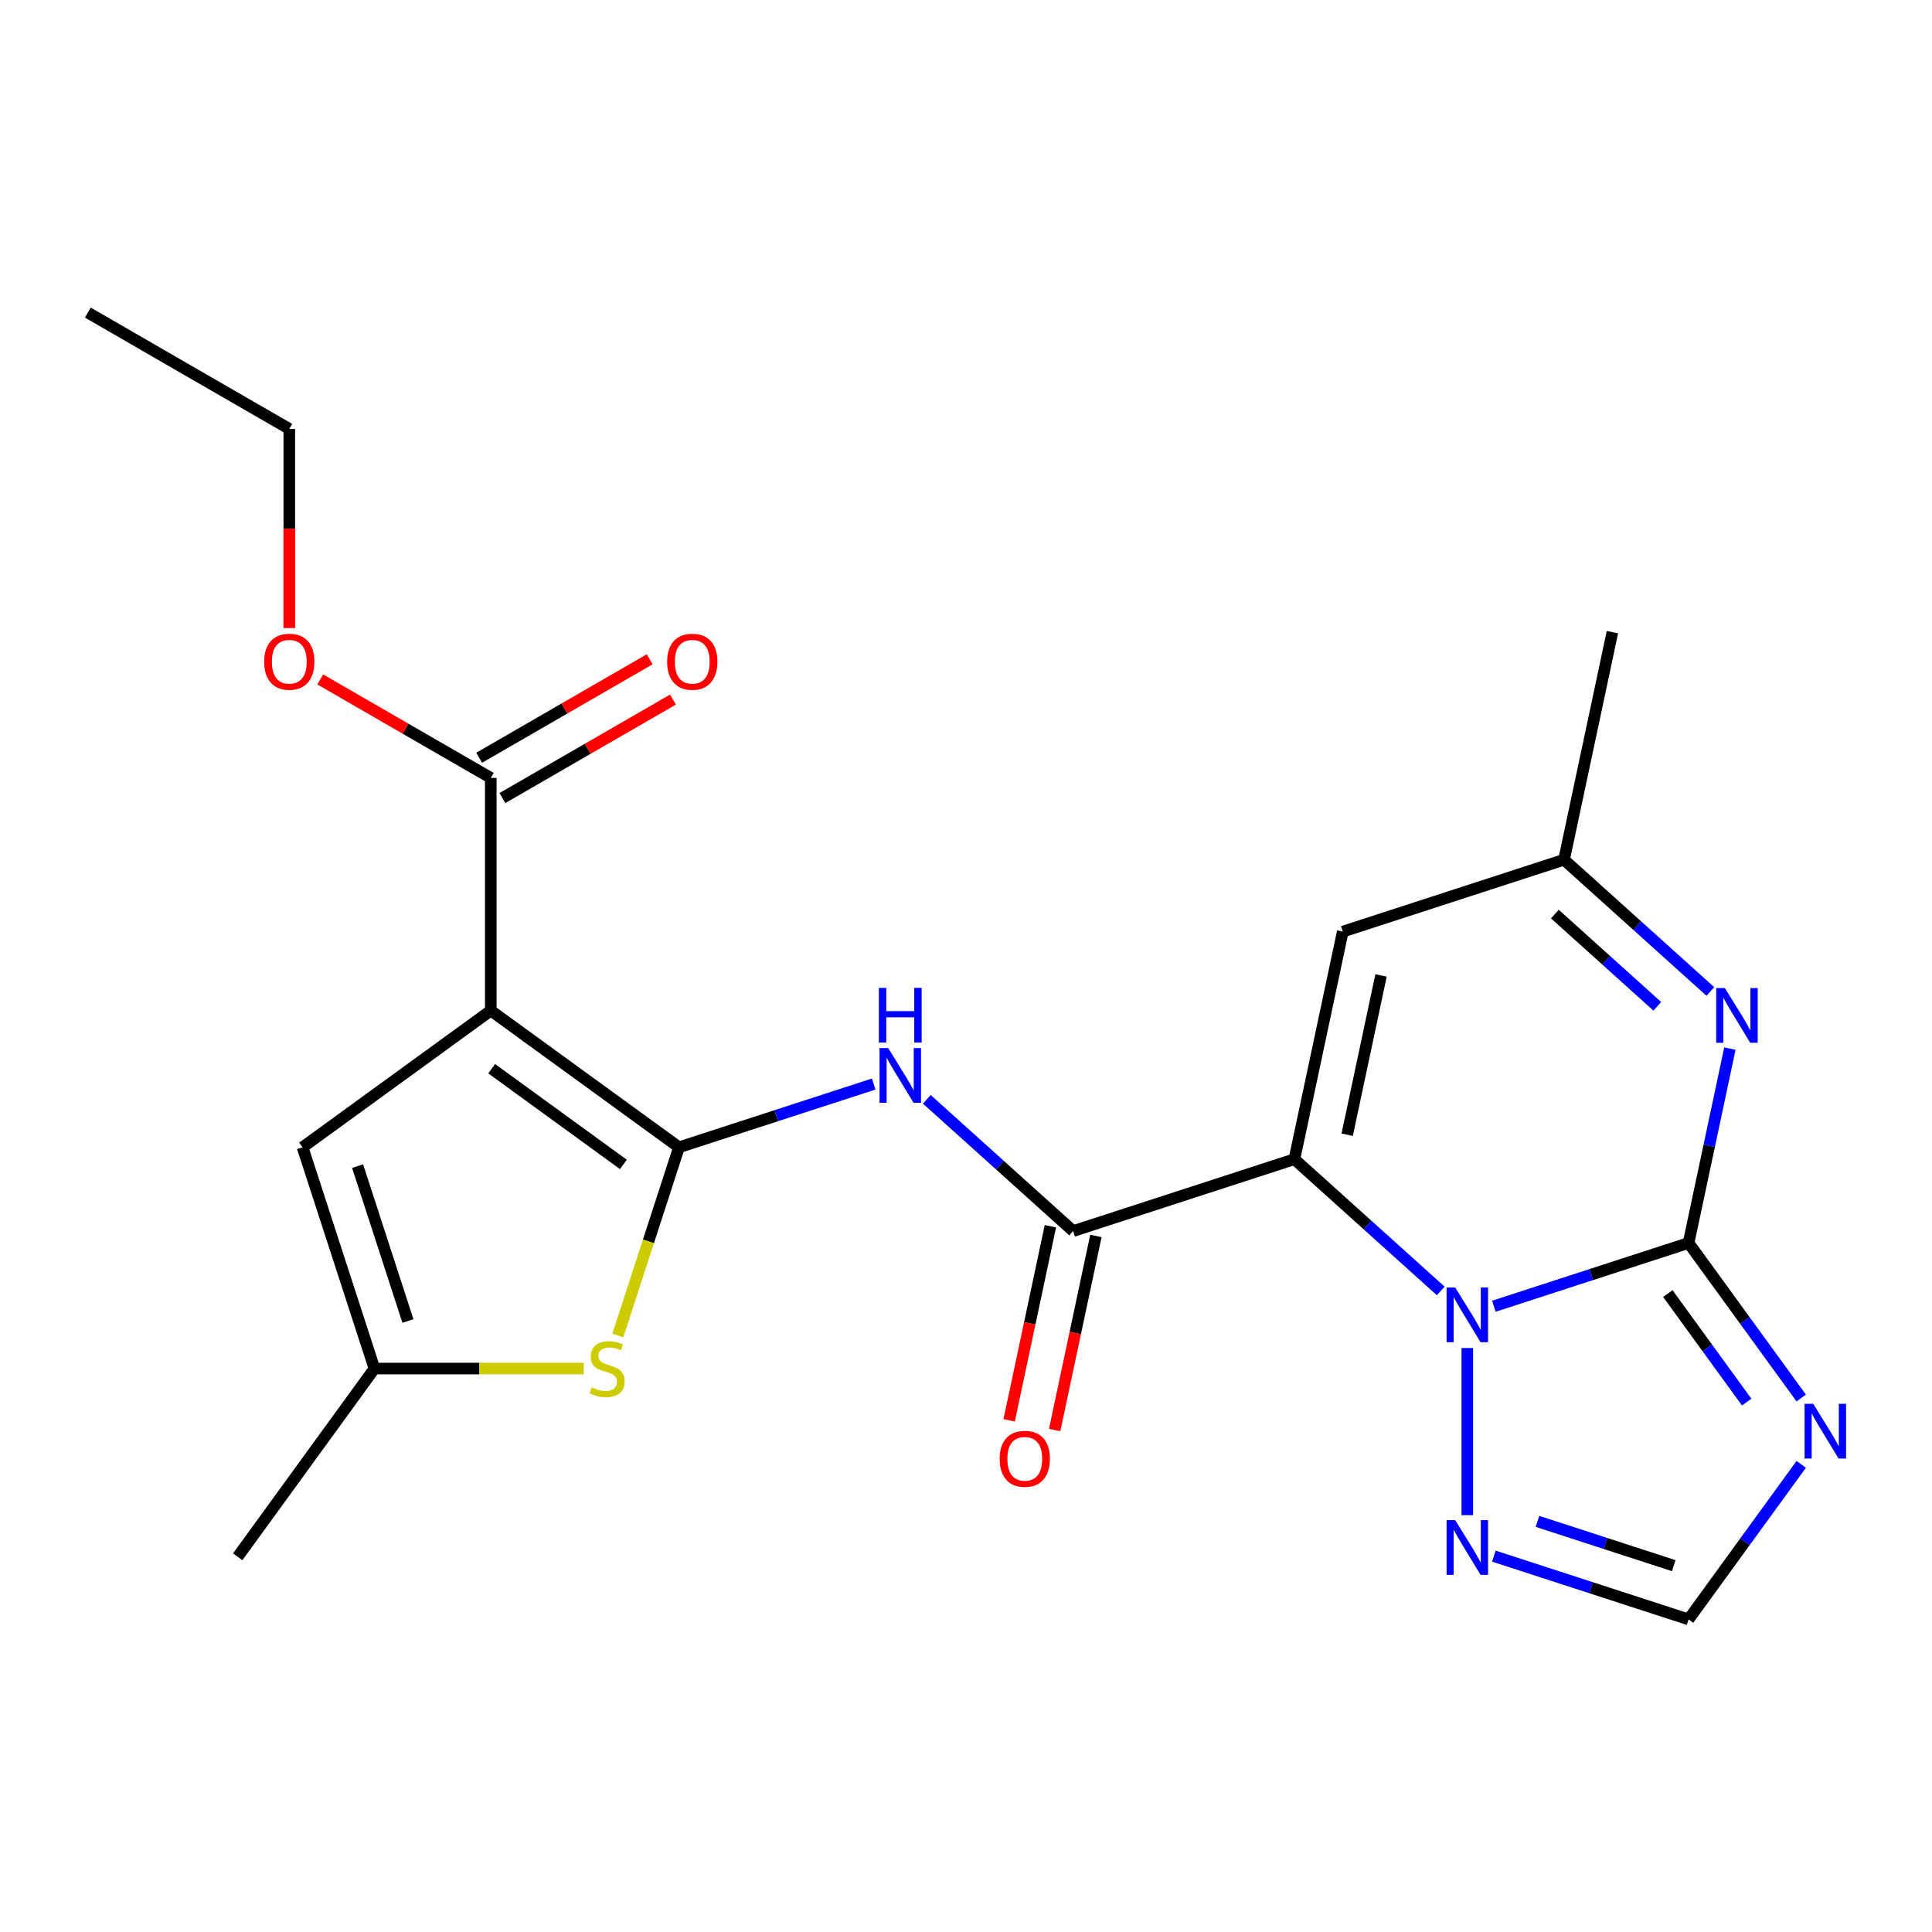 <?xml version='1.0' encoding='iso-8859-1'?>
<svg version='1.1' baseProfile='full'
              xmlns='http://www.w3.org/2000/svg'
                      xmlns:rdkit='http://www.rdkit.org/xml'
                      xmlns:xlink='http://www.w3.org/1999/xlink'
                  xml:space='preserve'
width='1000px' height='1000px' viewBox='0 0 1000 1000'>
<!-- END OF HEADER -->
<rect style='opacity:1.0;fill:#FFFFFF;stroke:none' width='1000' height='1000' x='0' y='0'> </rect>
<path class='bond-1' d='M 669.988,599.992 L 707.857,634.09' style='fill:none;fill-rule:evenodd;stroke:#000000;stroke-width:6px;stroke-linecap:butt;stroke-linejoin:miter;stroke-opacity:1' />
<path class='bond-1' d='M 707.857,634.09 L 745.726,668.187' style='fill:none;fill-rule:evenodd;stroke:#0000FF;stroke-width:6px;stroke-linecap:butt;stroke-linejoin:miter;stroke-opacity:1' />
<path class='bond-4' d='M 669.988,599.992 L 555.462,637.204' style='fill:none;fill-rule:evenodd;stroke:#000000;stroke-width:6px;stroke-linecap:butt;stroke-linejoin:miter;stroke-opacity:1' />
<path class='bond-9' d='M 669.988,599.992 L 695.024,482.204' style='fill:none;fill-rule:evenodd;stroke:#000000;stroke-width:6px;stroke-linecap:butt;stroke-linejoin:miter;stroke-opacity:1' />
<path class='bond-9' d='M 697.301,587.331 L 714.827,504.88' style='fill:none;fill-rule:evenodd;stroke:#000000;stroke-width:6px;stroke-linecap:butt;stroke-linejoin:miter;stroke-opacity:1' />
<path class='bond-0' d='M 351.448,593.839 L 401.835,577.467' style='fill:none;fill-rule:evenodd;stroke:#000000;stroke-width:6px;stroke-linecap:butt;stroke-linejoin:miter;stroke-opacity:1' />
<path class='bond-0' d='M 401.835,577.467 L 452.223,561.095' style='fill:none;fill-rule:evenodd;stroke:#0000FF;stroke-width:6px;stroke-linecap:butt;stroke-linejoin:miter;stroke-opacity:1' />
<path class='bond-3' d='M 351.448,593.839 L 254.027,523.059' style='fill:none;fill-rule:evenodd;stroke:#000000;stroke-width:6px;stroke-linecap:butt;stroke-linejoin:miter;stroke-opacity:1' />
<path class='bond-3' d='M 322.679,602.706 L 254.484,553.16' style='fill:none;fill-rule:evenodd;stroke:#000000;stroke-width:6px;stroke-linecap:butt;stroke-linejoin:miter;stroke-opacity:1' />
<path class='bond-8' d='M 351.448,593.839 L 335.625,642.537' style='fill:none;fill-rule:evenodd;stroke:#000000;stroke-width:6px;stroke-linecap:butt;stroke-linejoin:miter;stroke-opacity:1' />
<path class='bond-8' d='M 335.625,642.537 L 319.802,691.234' style='fill:none;fill-rule:evenodd;stroke:#CCCC00;stroke-width:6px;stroke-linecap:butt;stroke-linejoin:miter;stroke-opacity:1' />
<path class='bond-2' d='M 773.227,676.101 L 823.615,659.729' style='fill:none;fill-rule:evenodd;stroke:#0000FF;stroke-width:6px;stroke-linecap:butt;stroke-linejoin:miter;stroke-opacity:1' />
<path class='bond-2' d='M 823.615,659.729 L 874.002,643.357' style='fill:none;fill-rule:evenodd;stroke:#000000;stroke-width:6px;stroke-linecap:butt;stroke-linejoin:miter;stroke-opacity:1' />
<path class='bond-10' d='M 759.477,697.739 L 759.477,784.246' style='fill:none;fill-rule:evenodd;stroke:#0000FF;stroke-width:6px;stroke-linecap:butt;stroke-linejoin:miter;stroke-opacity:1' />
<path class='bond-5' d='M 874.002,643.357 L 903.155,683.482' style='fill:none;fill-rule:evenodd;stroke:#000000;stroke-width:6px;stroke-linecap:butt;stroke-linejoin:miter;stroke-opacity:1' />
<path class='bond-5' d='M 903.155,683.482 L 932.308,723.607' style='fill:none;fill-rule:evenodd;stroke:#0000FF;stroke-width:6px;stroke-linecap:butt;stroke-linejoin:miter;stroke-opacity:1' />
<path class='bond-5' d='M 863.264,669.551 L 883.671,697.638' style='fill:none;fill-rule:evenodd;stroke:#000000;stroke-width:6px;stroke-linecap:butt;stroke-linejoin:miter;stroke-opacity:1' />
<path class='bond-5' d='M 883.671,697.638 L 904.078,725.726' style='fill:none;fill-rule:evenodd;stroke:#0000FF;stroke-width:6px;stroke-linecap:butt;stroke-linejoin:miter;stroke-opacity:1' />
<path class='bond-23' d='M 874.002,643.357 L 884.696,593.048' style='fill:none;fill-rule:evenodd;stroke:#000000;stroke-width:6px;stroke-linecap:butt;stroke-linejoin:miter;stroke-opacity:1' />
<path class='bond-23' d='M 884.696,593.048 L 895.389,542.739' style='fill:none;fill-rule:evenodd;stroke:#0000FF;stroke-width:6px;stroke-linecap:butt;stroke-linejoin:miter;stroke-opacity:1' />
<path class='bond-11' d='M 254.027,523.059 L 156.606,593.839' style='fill:none;fill-rule:evenodd;stroke:#000000;stroke-width:6px;stroke-linecap:butt;stroke-linejoin:miter;stroke-opacity:1' />
<path class='bond-12' d='M 254.027,523.059 L 254.027,402.639' style='fill:none;fill-rule:evenodd;stroke:#000000;stroke-width:6px;stroke-linecap:butt;stroke-linejoin:miter;stroke-opacity:1' />
<path class='bond-7' d='M 555.462,637.204 L 517.593,603.106' style='fill:none;fill-rule:evenodd;stroke:#000000;stroke-width:6px;stroke-linecap:butt;stroke-linejoin:miter;stroke-opacity:1' />
<path class='bond-7' d='M 517.593,603.106 L 479.724,569.009' style='fill:none;fill-rule:evenodd;stroke:#0000FF;stroke-width:6px;stroke-linecap:butt;stroke-linejoin:miter;stroke-opacity:1' />
<path class='bond-16' d='M 543.684,634.7 L 533.007,684.929' style='fill:none;fill-rule:evenodd;stroke:#000000;stroke-width:6px;stroke-linecap:butt;stroke-linejoin:miter;stroke-opacity:1' />
<path class='bond-16' d='M 533.007,684.929 L 522.331,735.157' style='fill:none;fill-rule:evenodd;stroke:#FF0000;stroke-width:6px;stroke-linecap:butt;stroke-linejoin:miter;stroke-opacity:1' />
<path class='bond-16' d='M 567.241,639.707 L 556.565,689.936' style='fill:none;fill-rule:evenodd;stroke:#000000;stroke-width:6px;stroke-linecap:butt;stroke-linejoin:miter;stroke-opacity:1' />
<path class='bond-16' d='M 556.565,689.936 L 545.888,740.165' style='fill:none;fill-rule:evenodd;stroke:#FF0000;stroke-width:6px;stroke-linecap:butt;stroke-linejoin:miter;stroke-opacity:1' />
<path class='bond-24' d='M 932.308,757.948 L 903.155,798.074' style='fill:none;fill-rule:evenodd;stroke:#0000FF;stroke-width:6px;stroke-linecap:butt;stroke-linejoin:miter;stroke-opacity:1' />
<path class='bond-24' d='M 903.155,798.074 L 874.002,838.199' style='fill:none;fill-rule:evenodd;stroke:#000000;stroke-width:6px;stroke-linecap:butt;stroke-linejoin:miter;stroke-opacity:1' />
<path class='bond-6' d='M 885.288,513.188 L 847.419,479.09' style='fill:none;fill-rule:evenodd;stroke:#0000FF;stroke-width:6px;stroke-linecap:butt;stroke-linejoin:miter;stroke-opacity:1' />
<path class='bond-6' d='M 847.419,479.09 L 809.55,444.993' style='fill:none;fill-rule:evenodd;stroke:#000000;stroke-width:6px;stroke-linecap:butt;stroke-linejoin:miter;stroke-opacity:1' />
<path class='bond-6' d='M 857.812,520.857 L 831.304,496.988' style='fill:none;fill-rule:evenodd;stroke:#0000FF;stroke-width:6px;stroke-linecap:butt;stroke-linejoin:miter;stroke-opacity:1' />
<path class='bond-6' d='M 831.304,496.988 L 804.795,473.12' style='fill:none;fill-rule:evenodd;stroke:#000000;stroke-width:6px;stroke-linecap:butt;stroke-linejoin:miter;stroke-opacity:1' />
<path class='bond-14' d='M 302.146,708.365 L 247.982,708.365' style='fill:none;fill-rule:evenodd;stroke:#CCCC00;stroke-width:6px;stroke-linecap:butt;stroke-linejoin:miter;stroke-opacity:1' />
<path class='bond-14' d='M 247.982,708.365 L 193.817,708.365' style='fill:none;fill-rule:evenodd;stroke:#000000;stroke-width:6px;stroke-linecap:butt;stroke-linejoin:miter;stroke-opacity:1' />
<path class='bond-15' d='M 695.024,482.204 L 809.55,444.993' style='fill:none;fill-rule:evenodd;stroke:#000000;stroke-width:6px;stroke-linecap:butt;stroke-linejoin:miter;stroke-opacity:1' />
<path class='bond-13' d='M 773.227,805.455 L 823.615,821.827' style='fill:none;fill-rule:evenodd;stroke:#0000FF;stroke-width:6px;stroke-linecap:butt;stroke-linejoin:miter;stroke-opacity:1' />
<path class='bond-13' d='M 823.615,821.827 L 874.002,838.199' style='fill:none;fill-rule:evenodd;stroke:#000000;stroke-width:6px;stroke-linecap:butt;stroke-linejoin:miter;stroke-opacity:1' />
<path class='bond-13' d='M 795.786,787.462 L 831.057,798.922' style='fill:none;fill-rule:evenodd;stroke:#0000FF;stroke-width:6px;stroke-linecap:butt;stroke-linejoin:miter;stroke-opacity:1' />
<path class='bond-13' d='M 831.057,798.922 L 866.328,810.383' style='fill:none;fill-rule:evenodd;stroke:#000000;stroke-width:6px;stroke-linecap:butt;stroke-linejoin:miter;stroke-opacity:1' />
<path class='bond-25' d='M 156.606,593.839 L 193.817,708.365' style='fill:none;fill-rule:evenodd;stroke:#000000;stroke-width:6px;stroke-linecap:butt;stroke-linejoin:miter;stroke-opacity:1' />
<path class='bond-25' d='M 185.092,603.576 L 211.141,683.744' style='fill:none;fill-rule:evenodd;stroke:#000000;stroke-width:6px;stroke-linecap:butt;stroke-linejoin:miter;stroke-opacity:1' />
<path class='bond-17' d='M 260.048,413.068 L 304.186,387.585' style='fill:none;fill-rule:evenodd;stroke:#000000;stroke-width:6px;stroke-linecap:butt;stroke-linejoin:miter;stroke-opacity:1' />
<path class='bond-17' d='M 304.186,387.585 L 348.323,362.102' style='fill:none;fill-rule:evenodd;stroke:#FF0000;stroke-width:6px;stroke-linecap:butt;stroke-linejoin:miter;stroke-opacity:1' />
<path class='bond-17' d='M 248.006,392.211 L 292.144,366.728' style='fill:none;fill-rule:evenodd;stroke:#000000;stroke-width:6px;stroke-linecap:butt;stroke-linejoin:miter;stroke-opacity:1' />
<path class='bond-17' d='M 292.144,366.728 L 336.281,341.245' style='fill:none;fill-rule:evenodd;stroke:#FF0000;stroke-width:6px;stroke-linecap:butt;stroke-linejoin:miter;stroke-opacity:1' />
<path class='bond-18' d='M 254.027,402.639 L 209.889,377.156' style='fill:none;fill-rule:evenodd;stroke:#000000;stroke-width:6px;stroke-linecap:butt;stroke-linejoin:miter;stroke-opacity:1' />
<path class='bond-18' d='M 209.889,377.156 L 165.751,351.673' style='fill:none;fill-rule:evenodd;stroke:#FF0000;stroke-width:6px;stroke-linecap:butt;stroke-linejoin:miter;stroke-opacity:1' />
<path class='bond-19' d='M 193.817,708.365 L 123.037,805.786' style='fill:none;fill-rule:evenodd;stroke:#000000;stroke-width:6px;stroke-linecap:butt;stroke-linejoin:miter;stroke-opacity:1' />
<path class='bond-20' d='M 809.55,444.993 L 834.586,327.205' style='fill:none;fill-rule:evenodd;stroke:#000000;stroke-width:6px;stroke-linecap:butt;stroke-linejoin:miter;stroke-opacity:1' />
<path class='bond-21' d='M 149.741,325.099 L 149.741,273.555' style='fill:none;fill-rule:evenodd;stroke:#FF0000;stroke-width:6px;stroke-linecap:butt;stroke-linejoin:miter;stroke-opacity:1' />
<path class='bond-21' d='M 149.741,273.555 L 149.741,222.01' style='fill:none;fill-rule:evenodd;stroke:#000000;stroke-width:6px;stroke-linecap:butt;stroke-linejoin:miter;stroke-opacity:1' />
<path class='bond-22' d='M 149.741,222.01 L 45.455,161.801' style='fill:none;fill-rule:evenodd;stroke:#000000;stroke-width:6px;stroke-linecap:butt;stroke-linejoin:miter;stroke-opacity:1' />
<path  class='atom-2' d='M 753.217 666.408
L 762.497 681.408
Q 763.417 682.888, 764.897 685.568
Q 766.377 688.248, 766.457 688.408
L 766.457 666.408
L 770.217 666.408
L 770.217 694.728
L 766.337 694.728
L 756.377 678.328
Q 755.217 676.408, 753.977 674.208
Q 752.777 672.008, 752.417 671.328
L 752.417 694.728
L 748.737 694.728
L 748.737 666.408
L 753.217 666.408
' fill='#0000FF'/>
<path  class='atom-6' d='M 938.523 726.618
L 947.803 741.618
Q 948.723 743.098, 950.203 745.778
Q 951.683 748.458, 951.763 748.618
L 951.763 726.618
L 955.523 726.618
L 955.523 754.938
L 951.643 754.938
L 941.683 738.538
Q 940.523 736.618, 939.283 734.418
Q 938.083 732.218, 937.723 731.538
L 937.723 754.938
L 934.043 754.938
L 934.043 726.618
L 938.523 726.618
' fill='#0000FF'/>
<path  class='atom-7' d='M 892.779 511.409
L 902.059 526.409
Q 902.979 527.889, 904.459 530.569
Q 905.939 533.249, 906.019 533.409
L 906.019 511.409
L 909.779 511.409
L 909.779 539.729
L 905.899 539.729
L 895.939 523.329
Q 894.779 521.409, 893.539 519.209
Q 892.339 517.009, 891.979 516.329
L 891.979 539.729
L 888.299 539.729
L 888.299 511.409
L 892.779 511.409
' fill='#0000FF'/>
<path  class='atom-8' d='M 459.713 542.468
L 468.993 557.468
Q 469.913 558.948, 471.393 561.628
Q 472.873 564.308, 472.953 564.468
L 472.953 542.468
L 476.713 542.468
L 476.713 570.788
L 472.833 570.788
L 462.873 554.388
Q 461.713 552.468, 460.473 550.268
Q 459.273 548.068, 458.913 547.388
L 458.913 570.788
L 455.233 570.788
L 455.233 542.468
L 459.713 542.468
' fill='#0000FF'/>
<path  class='atom-8' d='M 454.893 511.316
L 458.733 511.316
L 458.733 523.356
L 473.213 523.356
L 473.213 511.316
L 477.053 511.316
L 477.053 539.636
L 473.213 539.636
L 473.213 526.556
L 458.733 526.556
L 458.733 539.636
L 454.893 539.636
L 454.893 511.316
' fill='#0000FF'/>
<path  class='atom-9' d='M 306.236 718.085
Q 306.556 718.205, 307.876 718.765
Q 309.196 719.325, 310.636 719.685
Q 312.116 720.005, 313.556 720.005
Q 316.236 720.005, 317.796 718.725
Q 319.356 717.405, 319.356 715.125
Q 319.356 713.565, 318.556 712.605
Q 317.796 711.645, 316.596 711.125
Q 315.396 710.605, 313.396 710.005
Q 310.876 709.245, 309.356 708.525
Q 307.876 707.805, 306.796 706.285
Q 305.756 704.765, 305.756 702.205
Q 305.756 698.645, 308.156 696.445
Q 310.596 694.245, 315.396 694.245
Q 318.676 694.245, 322.396 695.805
L 321.476 698.885
Q 318.076 697.485, 315.516 697.485
Q 312.756 697.485, 311.236 698.645
Q 309.716 699.765, 309.756 701.725
Q 309.756 703.245, 310.516 704.165
Q 311.316 705.085, 312.436 705.605
Q 313.596 706.125, 315.516 706.725
Q 318.076 707.525, 319.596 708.325
Q 321.116 709.125, 322.196 710.765
Q 323.316 712.365, 323.316 715.125
Q 323.316 719.045, 320.676 721.165
Q 318.076 723.245, 313.716 723.245
Q 311.196 723.245, 309.276 722.685
Q 307.396 722.165, 305.156 721.245
L 306.236 718.085
' fill='#CCCC00'/>
<path  class='atom-11' d='M 753.217 786.828
L 762.497 801.828
Q 763.417 803.308, 764.897 805.988
Q 766.377 808.668, 766.457 808.828
L 766.457 786.828
L 770.217 786.828
L 770.217 815.148
L 766.337 815.148
L 756.377 798.748
Q 755.217 796.828, 753.977 794.628
Q 752.777 792.428, 752.417 791.748
L 752.417 815.148
L 748.737 815.148
L 748.737 786.828
L 753.217 786.828
' fill='#0000FF'/>
<path  class='atom-17' d='M 517.426 755.072
Q 517.426 748.272, 520.786 744.472
Q 524.146 740.672, 530.426 740.672
Q 536.706 740.672, 540.066 744.472
Q 543.426 748.272, 543.426 755.072
Q 543.426 761.952, 540.026 765.872
Q 536.626 769.752, 530.426 769.752
Q 524.186 769.752, 520.786 765.872
Q 517.426 761.992, 517.426 755.072
M 530.426 766.552
Q 534.746 766.552, 537.066 763.672
Q 539.426 760.752, 539.426 755.072
Q 539.426 749.512, 537.066 746.712
Q 534.746 743.872, 530.426 743.872
Q 526.106 743.872, 523.746 746.672
Q 521.426 749.472, 521.426 755.072
Q 521.426 760.792, 523.746 763.672
Q 526.106 766.552, 530.426 766.552
' fill='#FF0000'/>
<path  class='atom-18' d='M 345.313 342.51
Q 345.313 335.71, 348.673 331.91
Q 352.033 328.11, 358.313 328.11
Q 364.593 328.11, 367.953 331.91
Q 371.313 335.71, 371.313 342.51
Q 371.313 349.39, 367.913 353.31
Q 364.513 357.19, 358.313 357.19
Q 352.073 357.19, 348.673 353.31
Q 345.313 349.43, 345.313 342.51
M 358.313 353.99
Q 362.633 353.99, 364.953 351.11
Q 367.313 348.19, 367.313 342.51
Q 367.313 336.95, 364.953 334.15
Q 362.633 331.31, 358.313 331.31
Q 353.993 331.31, 351.633 334.11
Q 349.313 336.91, 349.313 342.51
Q 349.313 348.23, 351.633 351.11
Q 353.993 353.99, 358.313 353.99
' fill='#FF0000'/>
<path  class='atom-19' d='M 136.741 342.51
Q 136.741 335.71, 140.101 331.91
Q 143.461 328.11, 149.741 328.11
Q 156.021 328.11, 159.381 331.91
Q 162.741 335.71, 162.741 342.51
Q 162.741 349.39, 159.341 353.31
Q 155.941 357.19, 149.741 357.19
Q 143.501 357.19, 140.101 353.31
Q 136.741 349.43, 136.741 342.51
M 149.741 353.99
Q 154.061 353.99, 156.381 351.11
Q 158.741 348.19, 158.741 342.51
Q 158.741 336.95, 156.381 334.15
Q 154.061 331.31, 149.741 331.31
Q 145.421 331.31, 143.061 334.11
Q 140.741 336.91, 140.741 342.51
Q 140.741 348.23, 143.061 351.11
Q 145.421 353.99, 149.741 353.99
' fill='#FF0000'/>
</svg>
